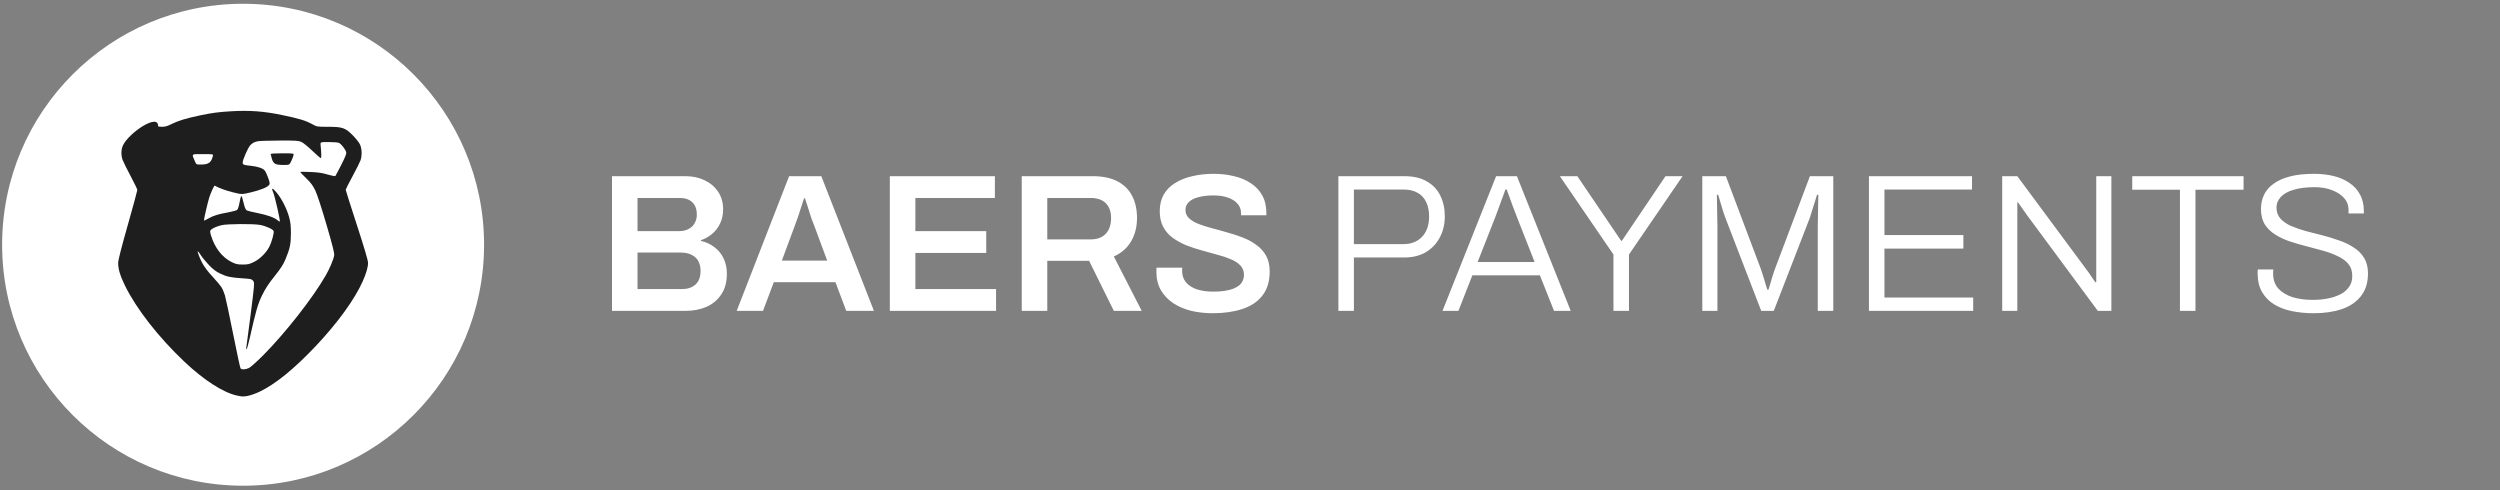 <svg width="250" height="49" viewBox="0 0 250 49" fill="none" xmlns="http://www.w3.org/2000/svg">
<rect x="0" y="0" width="250" height="49" fill="#808080" stroke="none"/>
<path d="M61.2 31.087V17.618H68.543C69.263 17.618 69.904 17.755 70.467 18.03C71.043 18.305 71.495 18.691 71.822 19.189C72.149 19.686 72.313 20.268 72.313 20.936C72.313 21.446 72.215 21.911 72.018 22.33C71.822 22.749 71.554 23.102 71.213 23.39C70.886 23.665 70.513 23.875 70.094 24.018V24.097C70.592 24.202 71.037 24.405 71.429 24.706C71.822 24.994 72.13 25.367 72.352 25.825C72.575 26.27 72.686 26.787 72.686 27.376C72.686 28.214 72.496 28.907 72.117 29.457C71.75 30.007 71.253 30.419 70.624 30.694C70.009 30.956 69.315 31.087 68.543 31.087H61.2ZM63.752 28.907H68.209C68.746 28.907 69.184 28.764 69.525 28.476C69.878 28.174 70.055 27.71 70.055 27.081C70.055 26.715 69.983 26.394 69.839 26.119C69.695 25.845 69.472 25.635 69.171 25.491C68.883 25.334 68.51 25.256 68.052 25.256H63.752V28.907ZM63.752 23.115H67.876C68.268 23.115 68.595 23.043 68.857 22.899C69.132 22.755 69.335 22.559 69.466 22.31C69.61 22.062 69.682 21.787 69.682 21.486C69.682 20.91 69.525 20.484 69.211 20.209C68.91 19.935 68.51 19.797 68.013 19.797H63.752V23.115ZM73.669 31.087L78.911 17.618H82.131L87.393 31.087H84.625L83.545 28.22H77.38L76.3 31.087H73.669ZM78.185 26.061H82.72L81.365 22.409C81.313 22.278 81.248 22.114 81.169 21.918C81.104 21.708 81.032 21.486 80.953 21.25C80.874 21.001 80.796 20.753 80.718 20.504C80.639 20.255 80.567 20.033 80.501 19.836H80.403C80.325 20.098 80.227 20.399 80.109 20.74C80.004 21.08 79.899 21.401 79.795 21.702C79.69 22.003 79.605 22.238 79.539 22.409L78.185 26.061ZM88.983 31.087V17.618H99.488V19.797H91.536V23.115H98.624V25.295H91.536V28.907H99.606V31.087H88.983ZM102.175 31.087V17.618H109.263C110.258 17.618 111.083 17.788 111.737 18.128C112.392 18.468 112.882 18.953 113.21 19.581C113.537 20.209 113.701 20.949 113.701 21.8C113.701 22.677 113.504 23.456 113.111 24.136C112.719 24.804 112.143 25.308 111.384 25.648L114.172 31.087H111.384L108.91 26.08H104.728V31.087H102.175ZM104.728 23.94H109.067C109.721 23.94 110.225 23.75 110.579 23.371C110.932 22.991 111.109 22.467 111.109 21.8C111.109 21.368 111.03 21.008 110.873 20.72C110.716 20.419 110.487 20.19 110.186 20.033C109.885 19.876 109.512 19.797 109.067 19.797H104.728V23.94ZM121.275 31.323C120.529 31.323 119.816 31.244 119.135 31.087C118.455 30.917 117.852 30.662 117.329 30.321C116.805 29.968 116.393 29.536 116.092 29.025C115.791 28.502 115.64 27.887 115.64 27.18C115.64 27.101 115.64 27.023 115.64 26.944C115.653 26.866 115.66 26.807 115.66 26.767H118.232C118.232 26.794 118.226 26.846 118.212 26.924C118.212 26.99 118.212 27.049 118.212 27.101C118.212 27.533 118.337 27.906 118.585 28.22C118.834 28.521 119.194 28.757 119.665 28.927C120.137 29.084 120.693 29.163 121.334 29.163C121.766 29.163 122.146 29.137 122.473 29.084C122.813 29.032 123.101 28.96 123.337 28.868C123.586 28.764 123.789 28.646 123.946 28.515C124.103 28.371 124.214 28.214 124.279 28.044C124.358 27.873 124.397 27.69 124.397 27.494C124.397 27.114 124.279 26.8 124.044 26.551C123.808 26.303 123.488 26.093 123.082 25.923C122.689 25.753 122.237 25.602 121.727 25.471C121.23 25.328 120.713 25.183 120.176 25.04C119.652 24.895 119.135 24.725 118.625 24.529C118.127 24.32 117.676 24.071 117.27 23.783C116.877 23.495 116.563 23.135 116.328 22.703C116.092 22.258 115.974 21.728 115.974 21.113C115.974 20.484 116.105 19.935 116.367 19.463C116.642 18.992 117.021 18.606 117.506 18.305C118.003 17.991 118.579 17.762 119.233 17.618C119.888 17.461 120.601 17.382 121.374 17.382C122.094 17.382 122.768 17.461 123.396 17.618C124.037 17.762 124.6 17.997 125.084 18.325C125.569 18.639 125.948 19.044 126.223 19.542C126.498 20.026 126.636 20.609 126.636 21.289V21.525H124.103V21.329C124.103 20.949 123.985 20.628 123.749 20.366C123.527 20.105 123.206 19.902 122.787 19.758C122.381 19.614 121.904 19.542 121.354 19.542C120.765 19.542 120.261 19.601 119.842 19.719C119.423 19.823 119.103 19.987 118.88 20.209C118.657 20.419 118.546 20.681 118.546 20.995C118.546 21.322 118.664 21.597 118.9 21.82C119.135 22.042 119.449 22.232 119.842 22.389C120.248 22.546 120.699 22.69 121.197 22.821C121.707 22.952 122.224 23.096 122.748 23.253C123.285 23.397 123.802 23.567 124.299 23.763C124.81 23.96 125.261 24.208 125.654 24.509C126.06 24.797 126.38 25.157 126.616 25.589C126.852 26.021 126.969 26.538 126.969 27.14C126.969 28.148 126.721 28.96 126.223 29.575C125.739 30.19 125.065 30.635 124.201 30.91C123.35 31.185 122.375 31.323 121.275 31.323ZM133.839 31.087V17.618H140.436C141.352 17.618 142.105 17.794 142.694 18.148C143.296 18.488 143.741 18.959 144.029 19.561C144.33 20.164 144.481 20.851 144.481 21.623C144.481 22.422 144.31 23.135 143.97 23.763C143.63 24.392 143.158 24.882 142.556 25.236C141.954 25.576 141.26 25.746 140.475 25.746H135.39V31.087H133.839ZM135.39 24.411H140.357C141.116 24.411 141.732 24.169 142.203 23.685C142.674 23.187 142.91 22.507 142.91 21.643C142.91 21.08 142.812 20.602 142.615 20.209C142.432 19.804 142.151 19.496 141.771 19.287C141.391 19.064 140.92 18.953 140.357 18.953H135.39V24.411ZM144.25 31.087L149.611 17.618H151.692L157.072 31.087H155.403L153.989 27.533H147.235L145.841 31.087H144.25ZM147.765 26.198H153.459L151.692 21.702C151.653 21.597 151.594 21.44 151.515 21.23C151.437 21.021 151.345 20.785 151.24 20.524C151.149 20.249 151.05 19.974 150.946 19.699C150.854 19.424 150.763 19.175 150.671 18.953H150.533C150.455 19.202 150.35 19.496 150.219 19.836C150.101 20.177 149.977 20.517 149.846 20.857C149.728 21.185 149.624 21.466 149.532 21.702L147.765 26.198ZM161.346 31.087V25.452L155.986 17.618H157.733L162.112 24.077H162.19L166.549 17.618H168.257L162.897 25.452V31.087H161.346ZM170.231 31.087V17.618H172.587L176.102 26.944C176.181 27.167 176.259 27.409 176.338 27.671C176.416 27.919 176.488 28.161 176.554 28.397C176.632 28.619 176.691 28.809 176.73 28.966H176.848C176.901 28.783 176.966 28.567 177.044 28.319C177.123 28.07 177.195 27.828 177.26 27.592C177.339 27.343 177.411 27.127 177.476 26.944L180.991 17.618H183.328V31.087H181.776V22.703C181.776 22.376 181.783 22.009 181.796 21.604C181.809 21.185 181.816 20.779 181.816 20.386C181.829 19.994 181.835 19.692 181.835 19.483H181.698C181.645 19.679 181.573 19.915 181.482 20.19C181.403 20.452 181.318 20.72 181.227 20.995C181.148 21.27 181.07 21.525 180.991 21.761L177.378 31.087H176.122L172.529 21.761C172.45 21.551 172.372 21.322 172.293 21.073C172.214 20.825 172.136 20.563 172.057 20.288C171.979 20.013 171.9 19.745 171.822 19.483H171.684C171.697 19.745 171.704 20.072 171.704 20.465C171.717 20.857 171.724 21.25 171.724 21.643C171.737 22.035 171.743 22.389 171.743 22.703V31.087H170.231ZM186.894 31.087V17.618H197.202V18.953H188.445V23.508H196.338V24.863H188.445V29.752H197.32V31.087H186.894ZM200.22 31.087V17.618H201.732L208.623 26.924C208.702 27.016 208.794 27.14 208.898 27.297C209.016 27.454 209.127 27.618 209.232 27.788C209.35 27.945 209.448 28.089 209.527 28.22H209.625C209.625 27.998 209.625 27.782 209.625 27.572C209.625 27.35 209.625 27.134 209.625 26.924V17.618H211.137V31.087H209.782L202.753 21.584C202.661 21.453 202.517 21.25 202.321 20.975C202.124 20.687 201.954 20.445 201.81 20.249H201.732C201.732 20.471 201.732 20.694 201.732 20.916C201.732 21.126 201.732 21.348 201.732 21.584V31.087H200.22ZM217.995 31.087V18.973H213.224V17.618H224.356V18.973H219.546V31.087H217.995ZM231.359 31.323C230.639 31.323 229.939 31.257 229.258 31.126C228.577 30.995 227.975 30.773 227.452 30.459C226.928 30.145 226.516 29.732 226.215 29.222C225.914 28.711 225.763 28.076 225.763 27.317C225.763 27.252 225.763 27.193 225.763 27.14C225.763 27.075 225.77 27.009 225.783 26.944H227.334C227.334 26.996 227.327 27.068 227.314 27.16C227.314 27.252 227.314 27.33 227.314 27.396C227.314 27.972 227.484 28.456 227.825 28.849C228.178 29.228 228.649 29.516 229.238 29.712C229.84 29.896 230.515 29.987 231.261 29.987C231.509 29.987 231.804 29.974 232.144 29.948C232.498 29.909 232.851 29.843 233.204 29.752C233.571 29.647 233.905 29.51 234.206 29.34C234.507 29.156 234.749 28.927 234.932 28.652C235.129 28.364 235.227 28.011 235.227 27.592C235.227 27.108 235.096 26.708 234.834 26.394C234.572 26.08 234.225 25.825 233.793 25.628C233.375 25.419 232.89 25.236 232.341 25.079C231.791 24.922 231.228 24.771 230.652 24.627C230.076 24.483 229.513 24.32 228.963 24.136C228.427 23.953 227.942 23.724 227.51 23.449C227.078 23.174 226.732 22.834 226.47 22.428C226.221 22.009 226.097 21.499 226.097 20.897C226.097 20.373 226.201 19.895 226.411 19.463C226.62 19.031 226.941 18.665 227.373 18.364C227.805 18.05 228.355 17.808 229.022 17.637C229.69 17.467 230.482 17.382 231.398 17.382C232.092 17.382 232.74 17.454 233.342 17.598C233.944 17.742 234.474 17.971 234.932 18.285C235.39 18.586 235.744 18.973 235.993 19.444C236.254 19.902 236.385 20.458 236.385 21.113V21.348H234.854V21.015C234.854 20.53 234.703 20.124 234.402 19.797C234.101 19.457 233.695 19.195 233.185 19.012C232.687 18.815 232.118 18.717 231.477 18.717C230.6 18.717 229.88 18.809 229.317 18.992C228.754 19.162 228.335 19.404 228.06 19.719C227.785 20.02 227.648 20.36 227.648 20.74C227.648 21.185 227.779 21.558 228.041 21.859C228.302 22.147 228.649 22.389 229.081 22.585C229.513 22.768 229.997 22.939 230.534 23.096C231.084 23.24 231.647 23.384 232.223 23.528C232.799 23.672 233.355 23.842 233.892 24.038C234.441 24.221 234.932 24.457 235.364 24.745C235.809 25.02 236.156 25.367 236.405 25.786C236.667 26.204 236.798 26.721 236.798 27.337C236.798 28.266 236.562 29.025 236.091 29.614C235.633 30.203 234.998 30.635 234.186 30.91C233.375 31.185 232.432 31.323 231.359 31.323Z" fill="white"/>
<circle cx="24.31" cy="24.474" r="24.097" fill="white"/>
<path fill-rule="evenodd" clip-rule="evenodd" d="M12.292 14.548C12.105 14.961 12.093 15.51 12.258 15.982C12.326 16.176 12.685 16.901 13.056 17.595C13.428 18.288 13.732 18.921 13.732 19C13.732 19.08 13.3 20.664 12.774 22.519C12.12 24.822 11.816 26.021 11.816 26.297C11.816 26.907 12.013 27.564 12.49 28.544C13.626 30.874 15.841 33.714 18.444 36.175C20.384 38.009 22.299 39.244 23.685 39.554C24.189 39.667 24.358 39.672 24.775 39.591C25.046 39.538 25.559 39.358 25.914 39.191C27.511 38.441 29.419 36.894 31.602 34.579C33.773 32.276 35.467 29.936 36.273 28.126C36.63 27.322 36.805 26.716 36.805 26.278C36.805 26.047 36.428 24.771 35.687 22.496C35.072 20.607 34.569 19.024 34.569 18.977C34.569 18.93 34.878 18.32 35.256 17.621C35.633 16.922 35.993 16.206 36.054 16.03C36.215 15.572 36.193 14.875 36.004 14.457C35.917 14.264 35.585 13.843 35.265 13.521C34.519 12.771 34.245 12.679 32.761 12.679C31.705 12.679 31.698 12.678 31.199 12.405C30.555 12.053 29.915 11.86 28.229 11.508C26.354 11.117 24.947 11.016 23.019 11.132C21.865 11.202 21.191 11.291 20.119 11.515C18.588 11.833 17.807 12.071 17.084 12.439C16.745 12.611 16.496 12.679 16.209 12.679C15.988 12.679 15.809 12.652 15.81 12.619C15.859 11.265 12.847 13.317 12.292 14.548ZM30.145 14.197C30.324 14.279 30.814 14.676 31.233 15.079C31.652 15.482 32.032 15.812 32.077 15.812C32.153 15.812 32.148 15.399 32.059 14.507C32.03 14.205 32.03 14.205 32.855 14.205C33.309 14.205 33.772 14.24 33.883 14.283C34.107 14.368 34.547 14.933 34.621 15.23C34.656 15.369 34.523 15.709 34.13 16.48C33.834 17.062 33.566 17.567 33.534 17.602C33.503 17.637 33.157 17.57 32.766 17.453C32.222 17.29 31.815 17.23 31.037 17.198C30.477 17.175 30.019 17.175 30.019 17.199C30.019 17.222 30.291 17.507 30.625 17.832C31.1 18.295 31.296 18.561 31.537 19.065C31.719 19.448 32.169 20.826 32.652 22.479C33.266 24.578 33.452 25.32 33.418 25.537C33.357 25.936 32.97 26.855 32.568 27.554C31.266 29.819 28.495 33.349 26.273 35.574C25.677 36.171 25.057 36.723 24.897 36.799C24.555 36.962 24.162 36.979 24.054 36.837C24.013 36.782 23.68 35.237 23.314 33.403C22.949 31.57 22.581 29.835 22.496 29.548C22.411 29.26 22.251 28.885 22.14 28.714C22.03 28.543 21.676 28.119 21.354 27.773C20.763 27.137 20.408 26.665 20.172 26.201C19.953 25.773 19.718 25.13 19.781 25.13C19.813 25.13 19.947 25.302 20.078 25.511C20.21 25.721 20.565 26.155 20.868 26.476C21.273 26.906 21.569 27.134 21.986 27.34C22.628 27.657 23.053 27.753 24.123 27.822C24.534 27.849 24.949 27.887 25.048 27.907C25.146 27.927 25.28 28.026 25.346 28.128C25.455 28.295 25.429 28.599 25.071 31.4C24.854 33.098 24.657 34.587 24.635 34.709C24.612 34.83 24.622 34.929 24.658 34.929C24.693 34.929 24.838 34.414 24.98 33.785C25.601 31.029 25.781 30.409 26.221 29.507C26.537 28.858 26.865 28.358 27.456 27.62C28.071 26.853 28.327 26.457 28.541 25.946C28.996 24.855 29.092 24.396 29.091 23.322C29.09 22.567 29.05 22.215 28.906 21.695C28.683 20.886 28.186 19.901 27.703 19.311C27.253 18.76 27.094 18.729 27.316 19.235C27.483 19.613 28.045 22.081 27.98 22.147C27.96 22.167 27.881 22.128 27.804 22.06C27.457 21.754 26.727 21.492 25.622 21.277C25.191 21.193 24.769 21.087 24.684 21.041C24.593 20.992 24.491 20.801 24.436 20.574C24.228 19.728 24.18 19.584 24.119 19.622C24.083 19.644 24.008 19.933 23.952 20.265C23.894 20.604 23.793 20.918 23.721 20.983C23.65 21.047 23.25 21.16 22.833 21.234C21.799 21.419 21.367 21.551 20.857 21.841C20.617 21.977 20.409 22.075 20.393 22.059C20.36 22.026 20.769 20.245 20.918 19.773C21.068 19.297 21.415 18.535 21.468 18.564C21.897 18.805 22.584 19.056 23.296 19.232C24.18 19.452 24.18 19.452 25.083 19.237C26.041 19.009 26.71 18.741 26.902 18.507C27.005 18.382 26.997 18.304 26.833 17.832C26.731 17.538 26.578 17.199 26.492 17.078C26.317 16.831 25.811 16.656 25.029 16.573C24.334 16.499 24.27 16.471 24.27 16.241C24.27 15.975 24.793 14.78 25.015 14.539C25.248 14.287 25.446 14.185 25.827 14.119C26.003 14.089 26.973 14.061 27.983 14.056C29.611 14.049 29.856 14.065 30.145 14.197ZM27.065 15.396C27.065 15.432 27.118 15.642 27.183 15.863C27.337 16.385 27.537 16.495 28.334 16.495C28.941 16.495 28.941 16.495 29.116 16.133C29.213 15.934 29.316 15.672 29.345 15.551C29.397 15.33 29.397 15.33 28.231 15.33C27.589 15.33 27.065 15.359 27.065 15.396ZM21.284 15.607C21.119 16.269 20.855 16.454 20.077 16.454C19.631 16.454 19.631 16.454 19.484 16.113C19.157 15.351 19.089 15.41 20.282 15.41C21.334 15.41 21.334 15.41 21.284 15.607ZM25.947 22.482C26.522 22.574 27.29 22.91 27.363 23.103C27.427 23.27 27.18 24.182 26.944 24.65C26.637 25.26 26.002 25.896 25.405 26.191C24.949 26.417 24.794 26.453 24.27 26.453C23.749 26.453 23.591 26.417 23.143 26.195C22.225 25.74 21.49 24.797 21.113 23.588C21 23.225 20.991 23.105 21.067 23.013C21.212 22.837 21.7 22.62 22.195 22.51C22.739 22.389 25.243 22.37 25.947 22.482Z" fill="#1E1E1E"/>
</svg>

